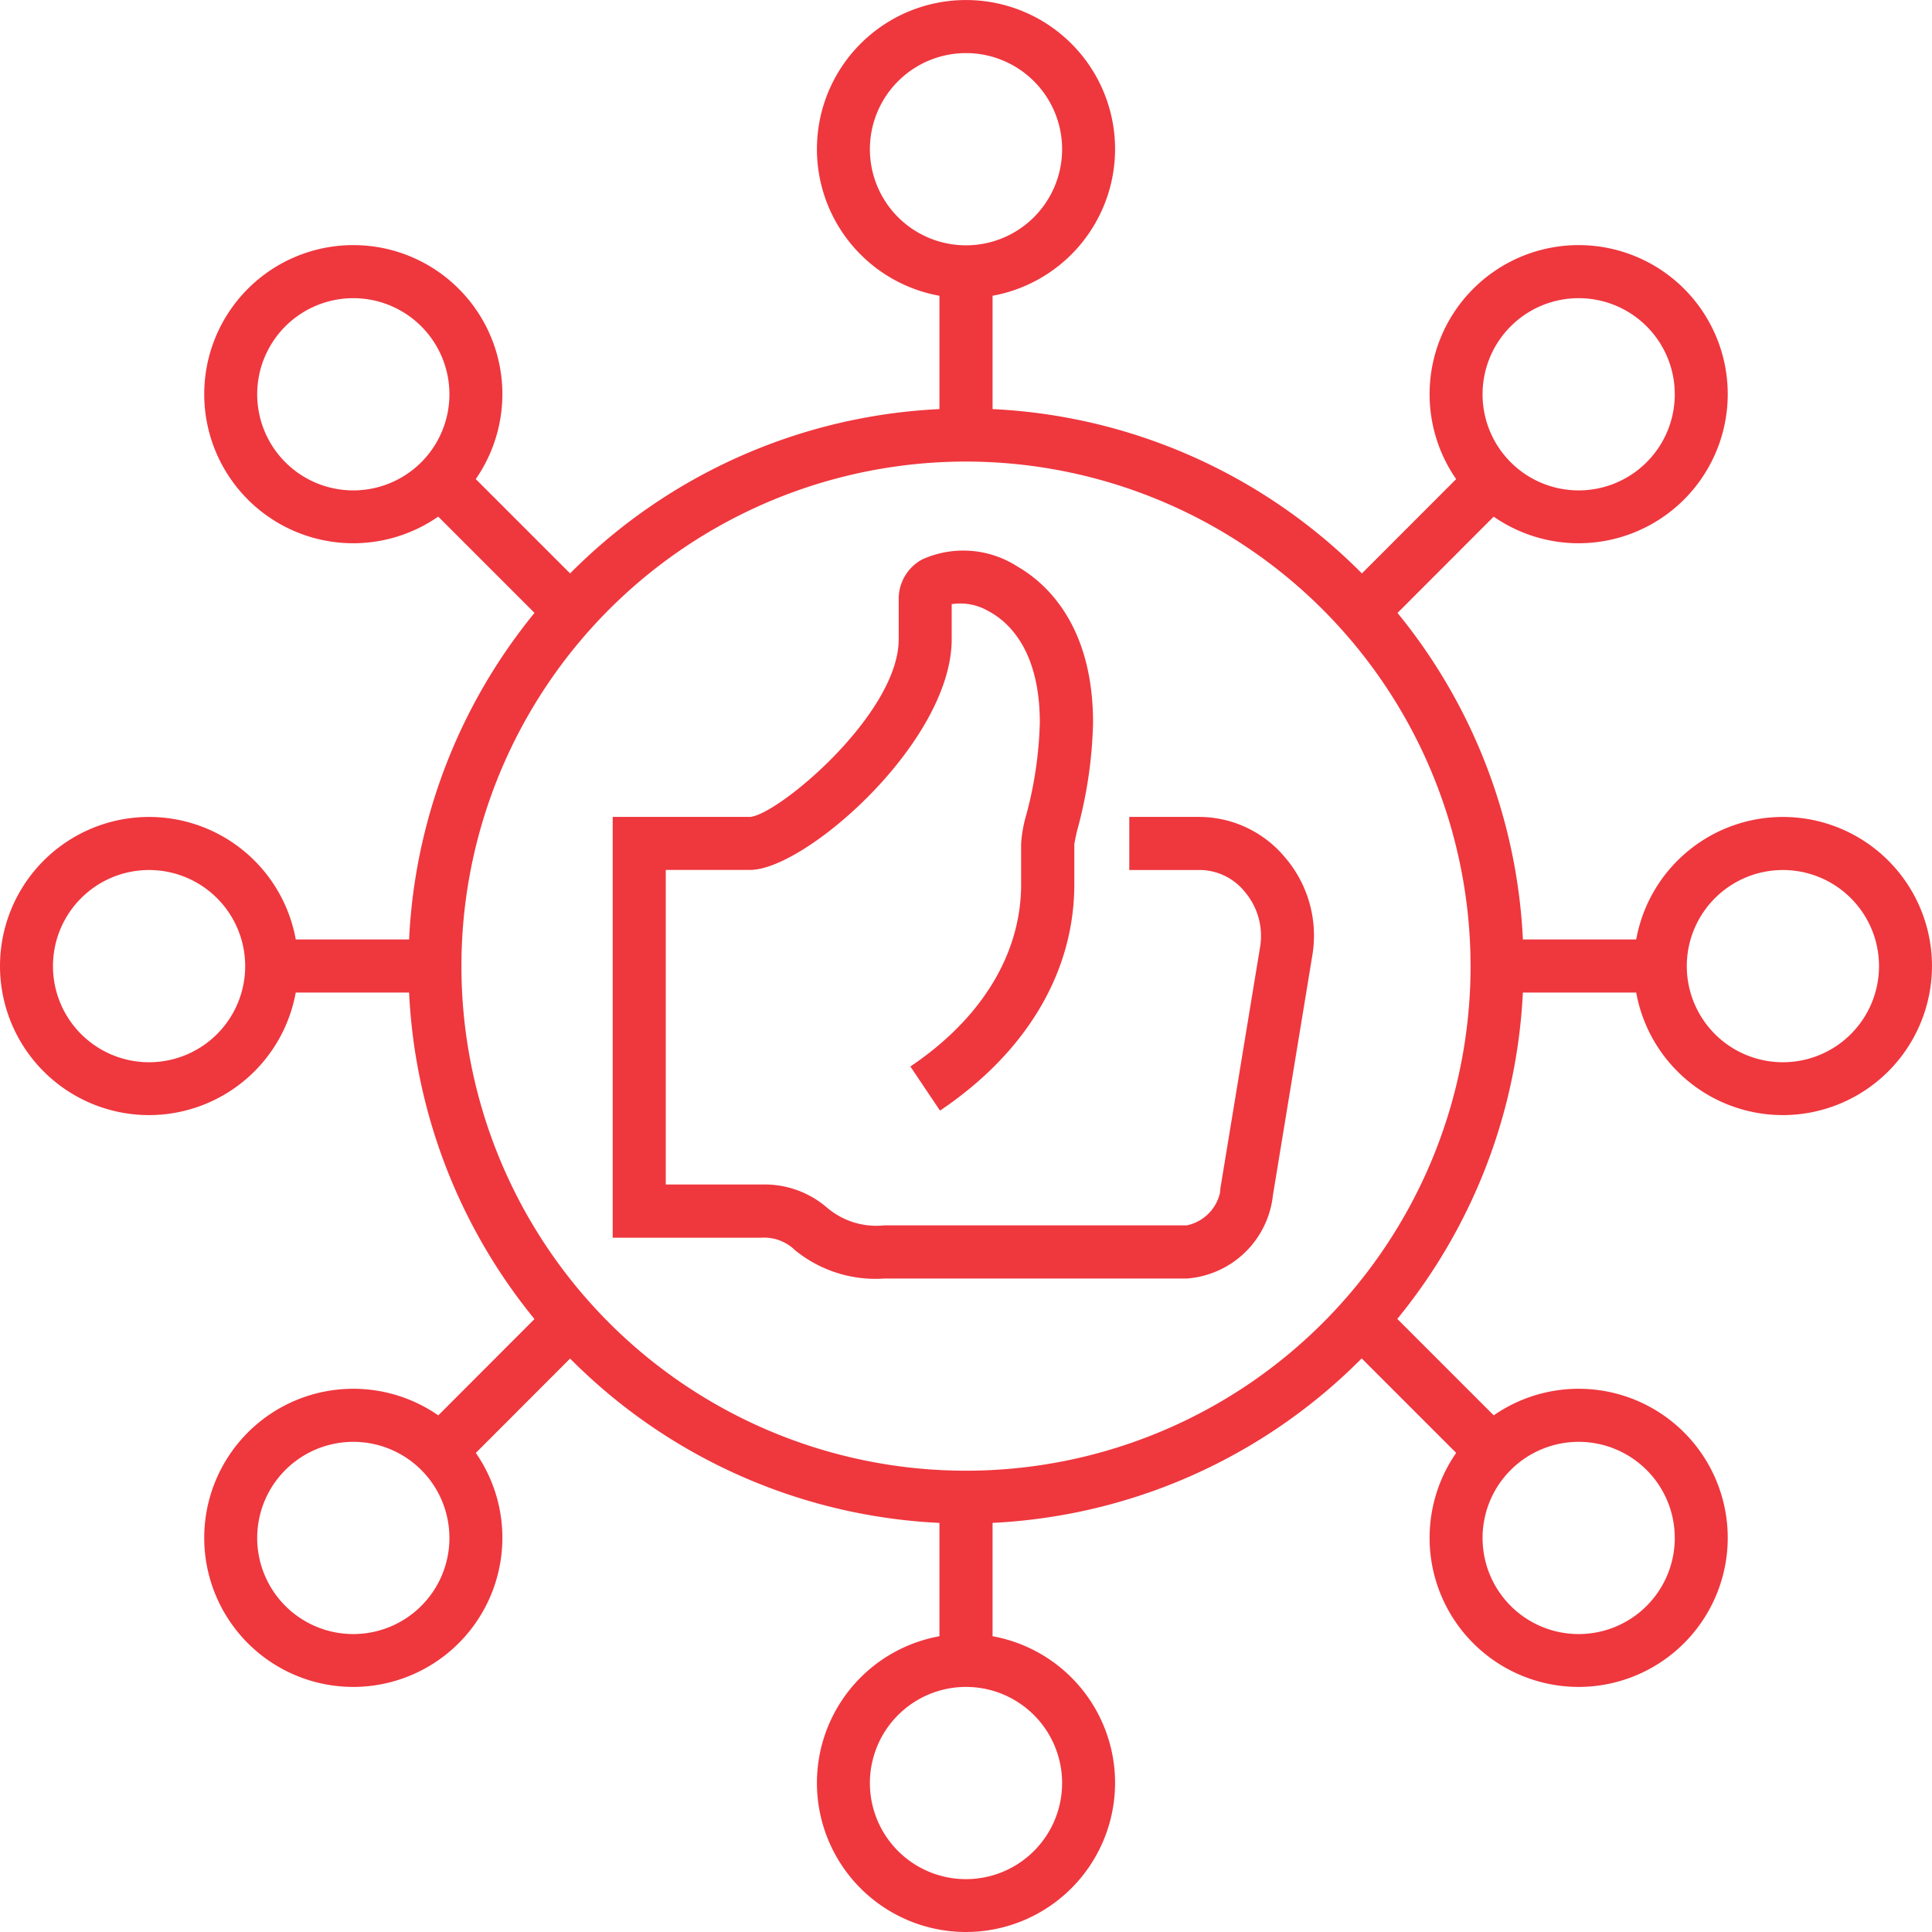 <svg xmlns="http://www.w3.org/2000/svg" width="72.368" height="72.368" viewBox="0 0 72.368 72.368">
  <g id="그룹_204" data-name="그룹 204" transform="translate(-1395 -3095)">
    <g id="그룹_105" data-name="그룹 105" transform="translate(1026.65 3046.65)">
      <g id="그룹_87" data-name="그룹 87" transform="translate(398.95 48.35)">
        <path id="패스_140" data-name="패스 140" d="M393.934,59.519a5.584,5.584,0,1,1,5.584-5.584A5.59,5.59,0,0,1,393.934,59.519Zm0-9.18a3.6,3.6,0,1,0,3.6,3.6A3.6,3.6,0,0,0,393.934,50.339Z" transform="translate(-388.35 -48.35)" fill="#ef373e"/>
      </g>
      <g id="그룹_88" data-name="그룹 88" transform="translate(398.95 109.549)">
        <path id="패스_141" data-name="패스 141" d="M393.934,99.519a5.584,5.584,0,1,1,5.584-5.584A5.59,5.59,0,0,1,393.934,99.519Zm0-9.18a3.6,3.6,0,1,0,3.6,3.6A3.6,3.6,0,0,0,393.934,90.339Z" transform="translate(-388.35 -88.35)" fill="#ef373e"/>
      </g>
      <g id="그룹_89" data-name="그룹 89" transform="translate(421.899 57.53)">
        <path id="패스_142" data-name="패스 142" d="M408.934,65.519a5.584,5.584,0,1,1,5.584-5.584A5.59,5.59,0,0,1,408.934,65.519Zm0-9.18a3.6,3.6,0,1,0,3.6,3.6A3.6,3.6,0,0,0,408.934,56.339Z" transform="translate(-403.35 -54.35)" fill="#ef373e"/>
      </g>
      <g id="그룹_90" data-name="그룹 90" transform="translate(429.549 78.95)">
        <path id="패스_143" data-name="패스 143" d="M413.934,79.519a5.584,5.584,0,1,1,5.584-5.584A5.59,5.59,0,0,1,413.934,79.519Zm0-9.18a3.6,3.6,0,1,0,3.6,3.6A3.6,3.6,0,0,0,413.934,70.339Z" transform="translate(-408.35 -68.35)" fill="#ef373e"/>
      </g>
      <g id="그룹_91" data-name="그룹 91" transform="translate(421.899 100.369)">
        <path id="패스_144" data-name="패스 144" d="M408.934,93.519a5.584,5.584,0,1,1,5.584-5.584A5.59,5.59,0,0,1,408.934,93.519Zm0-9.18a3.6,3.6,0,1,0,3.6,3.6A3.6,3.6,0,0,0,408.934,84.339Z" transform="translate(-403.35 -82.35)" fill="#ef373e"/>
      </g>
      <g id="그룹_92" data-name="그룹 92" transform="translate(403.539 58.524)">
        <rect id="사각형_39" data-name="사각형 39" width="1.99" height="6.12" fill="#ef373e"/>
      </g>
      <g id="그룹_93" data-name="그룹 93" transform="translate(403.539 104.424)">
        <rect id="사각형_40" data-name="사각형 40" width="1.99" height="6.12" fill="#ef373e"/>
      </g>
      <g id="그룹_94" data-name="그룹 94" transform="translate(419.131 65.47)">
        <rect id="사각형_41" data-name="사각형 41" width="6.491" height="1.989" transform="translate(0 4.592) rotate(-45.03)" fill="#ef373e"/>
      </g>
      <g id="그룹_95" data-name="그룹 95" transform="translate(419.13 97.6)">
        <rect id="사각형_42" data-name="사각형 42" width="1.989" height="6.491" transform="translate(0 1.407) rotate(-45)" fill="#ef373e"/>
      </g>
      <g id="그룹_96" data-name="그룹 96" transform="translate(424.424 83.54)">
        <rect id="사각형_43" data-name="사각형 43" width="6.12" height="1.989" fill="#ef373e"/>
      </g>
      <g id="그룹_97" data-name="그룹 97" transform="translate(376 57.53)">
        <path id="패스_145" data-name="패스 145" d="M378.934,65.519a5.584,5.584,0,1,1,5.584-5.584A5.59,5.59,0,0,1,378.934,65.519Zm0-9.18a3.6,3.6,0,1,0,3.6,3.6A3.6,3.6,0,0,0,378.934,56.339Z" transform="translate(-373.35 -54.35)" fill="#ef373e"/>
      </g>
      <g id="그룹_98" data-name="그룹 98" transform="translate(368.35 78.95)">
        <path id="패스_146" data-name="패스 146" d="M373.934,79.519a5.584,5.584,0,1,1,5.584-5.584A5.59,5.59,0,0,1,373.934,79.519Zm0-9.18a3.6,3.6,0,1,0,3.6,3.6A3.6,3.6,0,0,0,373.934,70.339Z" transform="translate(-368.35 -68.35)" fill="#ef373e"/>
      </g>
      <g id="그룹_99" data-name="그룹 99" transform="translate(376 100.369)">
        <path id="패스_147" data-name="패스 147" d="M378.934,93.519a5.584,5.584,0,1,1,5.584-5.584A5.59,5.59,0,0,1,378.934,93.519Zm0-9.18a3.6,3.6,0,1,0,3.6,3.6A3.6,3.6,0,0,0,378.934,84.339Z" transform="translate(-373.35 -82.35)" fill="#ef373e"/>
      </g>
      <g id="그룹_100" data-name="그룹 100" transform="translate(383.941 65.471)">
        <rect id="사각형_44" data-name="사각형 44" width="1.989" height="6.491" transform="translate(0 1.407) rotate(-45)" fill="#ef373e"/>
      </g>
      <g id="그룹_101" data-name="그룹 101" transform="translate(383.942 97.6)">
        <rect id="사각형_45" data-name="사각형 45" width="6.491" height="1.989" transform="translate(0 4.592) rotate(-45.03)" fill="#ef373e"/>
      </g>
      <g id="그룹_102" data-name="그룹 102" transform="translate(378.524 83.54)">
        <rect id="사각형_46" data-name="사각형 46" width="6.12" height="1.989" fill="#ef373e"/>
      </g>
      <g id="그룹_103" data-name="그룹 103" transform="translate(383.65 63.65)">
        <path id="패스_148" data-name="패스 148" d="M399.234,100.118a20.884,20.884,0,1,1,20.884-20.884A20.908,20.908,0,0,1,399.234,100.118Zm0-39.779a18.9,18.9,0,1,0,18.9,18.9A18.916,18.916,0,0,0,399.234,60.339Z" transform="translate(-378.35 -58.35)" fill="#ef373e"/>
      </g>
      <g id="그룹_104" data-name="그룹 104" transform="translate(391.3 68.965)">
        <path id="패스_149" data-name="패스 149" d="M404.852,89.1H393.524a4.772,4.772,0,0,1-3.348-1.065,1.654,1.654,0,0,0-1.242-.465H383.35V71.809H388.5c1.077-.1,5.563-3.871,5.563-6.655v-1.53a1.677,1.677,0,0,1,.886-1.463,3.744,3.744,0,0,1,3.568.272c1.056.61,2.826,2.18,2.826,5.845a16.557,16.557,0,0,1-.558,3.9,6.4,6.4,0,0,0-.144.656l0,1.5c0,3.283-1.787,6.294-5.031,8.476L394.5,81.157c2.676-1.8,4.149-4.223,4.149-6.824V72.8a5.067,5.067,0,0,1,.2-1.094,14.666,14.666,0,0,0,.5-3.432c0-2.748-1.206-3.794-1.926-4.175a2.1,2.1,0,0,0-1.375-.26v1.311c0,3.84-5.476,8.644-7.552,8.644h-3.158V85.578h3.6a3.578,3.578,0,0,1,2.446.871,2.846,2.846,0,0,0,2.143.659h11.328a1.611,1.611,0,0,0,1.244-1.226l.014-.162,1.492-9.07a2.549,2.549,0,0,0-.58-2.038,2.181,2.181,0,0,0-1.674-.815H402.7V71.809h2.644a4.194,4.194,0,0,1,3.192,1.519,4.494,4.494,0,0,1,1.024,3.649l-1.479,9A3.505,3.505,0,0,1,404.852,89.1Z" transform="translate(-383.35 -61.824)" fill="#ef373e"/>
      </g>
    </g>
  </g>
</svg>
